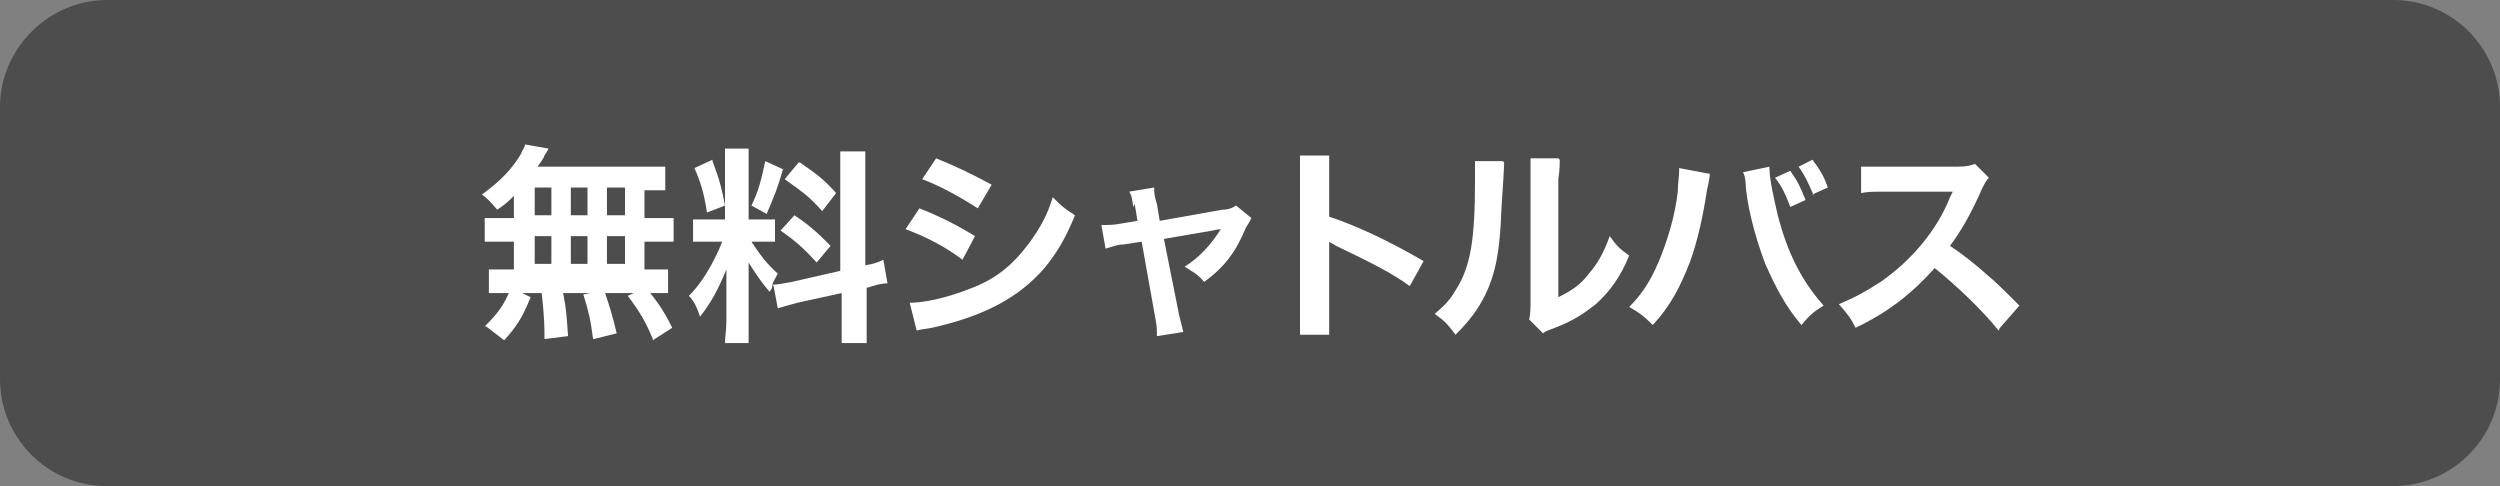 <?xml version="1.0" encoding="UTF-8"?>
<svg id="contents" xmlns="http://www.w3.org/2000/svg" version="1.1" viewBox="0 0 180 35">
  <rect x="0" y="0" width="180" height="35" fill="#808080" stroke="none"/>
  <defs>
    <style>
      .cls-1 {
        fill: #fff;
      }

      .cls-1, .cls-2 {
        stroke-width: 0px;
      }

      .cls-2 {
        fill: #4d4d4d;
      }
    </style>
  </defs>
  <path class="cls-2" d="M172.3,35H7.7c-4.3,0-7.7-3.5-7.7-7.7V7.7C0,3.5,3.5,0,7.7,0h164.6c4.3,0,7.7,3.5,7.7,7.7v19.6c0,4.3-3.5,7.7-7.7,7.7Z"/>
  <g>
    <path class="cls-1" d="M37,14.1c-.4.4-.6.6-1.2,1-.5-.6-.7-.8-1.1-1.1,1.4-1,2.2-1.9,2.8-2.9.1-.3.3-.5.3-.7l1.7.3q-.1.2-.3.5c-.1.3-.3.5-.5.8h7.3c.9,0,1.4,0,1.9,0v1.7c-.5,0-.7,0-1.5,0v2h.6c.7,0,1,0,1.5,0v1.7c-.4,0-.8,0-1.5,0h-.6v2h.3c.7,0,1,0,1.4,0v1.7c-.4,0-.8,0-1.4,0h-10.2c-.6,0-.9,0-1.3,0v-1.7c.4,0,.8,0,1.5,0h.3v-2h-.6c-.7,0-1,0-1.5,0v-1.7c.4,0,.8,0,1.5,0h.6v-1.4ZM34.9,23.5c.9-.9,1.4-1.5,1.9-2.8l1.4.7c-.6,1.5-1,2.1-1.9,3.1l-1.3-1ZM38.5,15.5h1.2v-2h-1.2v2ZM38.5,19h1.2v-2h-1.2v2ZM39.2,24.4v-.6c0-.6-.1-1.9-.2-2.7l1.5-.2c.3,1.4.3,2,.4,3.3l-1.6.2ZM42.3,15.5v-2h-1.2v2h1.2ZM42.3,19v-2h-1.2v2h1.2ZM42.7,24.4c-.2-1.5-.3-1.9-.7-3.2l1.5-.3c.4,1.2.6,1.8.9,3.1l-1.6.4ZM45,15.5v-2h-1.3v2h1.3ZM45,19v-2h-1.3v2h1.3ZM47,24.4c-.5-1.2-.9-1.9-1.8-3.1l1.3-.6c.9,1.1,1.3,1.7,1.9,2.9l-1.4.9Z"/>
    <path class="cls-1" d="M55.6,20.5c0,.2,0,.3-.2.5-.6-.7-1-1.3-1.5-2.1,0,1,0,1.2,0,1.7v2.5c0,.7,0,1.1,0,1.6h-1.7c0-.5.1-.9.1-1.6v-1.9c0-.6,0-1.3,0-1.8-.7,1.7-1.2,2.5-1.9,3.4-.2-.6-.4-1.1-.8-1.5.6-.6,1.1-1.3,1.6-2.2.3-.6.4-.7.8-1.7h-.8c-.7,0-1,0-1.3,0v-1.6c.3,0,.7,0,1.3,0h1v-3.6c0-.7,0-1.1,0-1.5h1.7c0,.4,0,.7,0,1.5v3.6h.7c.6,0,.8,0,1.2,0v1.6c-.4,0-.7,0-1.2,0h-.5c.6.9,1.1,1.6,1.9,2.3-.2.4-.3.5-.4.8.3,0,.9-.1,1.4-.2l3.5-.8v-6.9c0-.9,0-1.3,0-1.7h1.8c0,.5,0,.9,0,1.7v6.5c.6-.1.9-.2,1.3-.4l.3,1.7c-.4,0-.8.1-1.4.3h-.1v2.2c0,.8,0,1.3,0,1.8h-1.8c0-.5,0-.9,0-1.8v-1.8l-3.2.7c-.7.2-1.1.3-1.4.4l-.3-1.6ZM51.3,11.6c.5,1.3.7,2.1.9,3.2l-1.3.5c-.2-1.4-.5-2.3-.9-3.2l1.3-.6ZM56.4,12.1c-.4,1.4-.6,1.9-1.2,3.3l-1.1-.6c.5-1,.7-1.8,1-3.2l1.3.6ZM57.2,15.5c1.2.8,1.8,1.4,2.6,2.2l-1,1.2c-1-1.1-1.6-1.6-2.6-2.3l1-1.1ZM57.6,11.7c1.3.9,1.8,1.3,2.6,2.2l-1,1.3c-1.1-1.2-1.2-1.2-2.7-2.3l1-1.2Z"/>
    <path class="cls-1" d="M66.2,15c1.5.6,2.7,1.2,4,2l-.9,1.7c-1.2-.9-2.5-1.6-4.1-2.2l1-1.5ZM65.5,21.8c1.1,0,2.8-.4,4.3-1,1.9-.7,3.1-1.7,4.3-3.3.8-1.1,1.3-2,1.7-3.3.6.6.8.8,1.6,1.3-.7,1.7-1.3,2.7-2.2,3.8-1.9,2.2-4.5,3.5-8.1,4.3-.5.1-.8.1-1.1.2l-.5-2ZM67.4,11.4c1.5.6,2.7,1.2,4,1.9l-1,1.7c-1.4-.9-2.7-1.6-4-2.1l1-1.5Z"/>
    <path class="cls-1" d="M81.6,14.9c-.1-.6-.1-.8-.3-1.1l1.8-.3c0,.3,0,.6.2,1.2l.2,1.2,4.5-.8c.4,0,.7-.1,1-.3l1.1.9c-.1.2-.2.4-.4.7-.7,1.7-1.5,2.8-3,3.9-.5-.6-.8-.7-1.4-1.1,1.1-.7,1.9-1.6,2.6-2.7q-.2,0-.6.1l-3.5.6,1.1,5.5q.2.8.3,1.2l-1.9.3c0-.4,0-.7-.1-1.2l-1-5.6-1.3.2c-.5,0-.9.2-1.3.3l-.3-1.7c.5,0,.9,0,1.4-.1l1.2-.2-.2-1.2Z"/>
    <path class="cls-1" d="M93.6,24c0-.5,0-.9,0-1.7v-9.6c0-.7,0-1.1,0-1.5h2.1c0,.5,0,.6,0,1.6v2.8c2.1.7,4.4,1.8,6.8,3.2l-1,1.8c-1.2-.9-2.8-1.7-5.3-2.9-.3-.2-.4-.2-.5-.3,0,.4,0,.6,0,1v4c0,.8,0,1.2,0,1.7h-2.1Z"/>
    <path class="cls-1" d="M108.3,11.7q0,.4-.2,3.4c-.1,2.9-.4,4.6-1.2,6.2-.5,1-1.1,1.8-2.1,2.8-.6-.8-.8-1-1.5-1.5.7-.6,1.1-1,1.5-1.7,1.1-1.7,1.4-3.7,1.4-7.9s0-1,0-1.4h2ZM112.3,11.5c0,.4,0,.7-.1,1.4v8.5c1-.5,1.6-.9,2.2-1.7.7-.8,1.1-1.6,1.5-2.7.5.7.7.9,1.4,1.4-.6,1.5-1.4,2.6-2.4,3.5-.9.7-1.6,1.2-3.2,1.8-.3.1-.5.2-.6.3l-1-1c.1-.4.1-.8.1-1.6v-8.5c0,0,0-.5,0-.5,0-.4,0-.7,0-1h2Z"/>
    <path class="cls-1" d="M123.1,12.5c0,.2,0,.3-.2,1.2-.3,2-.7,3.7-1.2,5.1-.7,1.8-1.4,3.2-2.7,4.6-.7-.7-1-.9-1.7-1.3.9-.9,1.5-1.8,2.1-3.2.6-1.4,1.2-3.3,1.4-5.1,0-.6.1-1.1.1-1.5v-.2l2.1.4ZM127.4,12.1c0,.8.3,2.1.6,3.4.7,2.7,1.7,4.7,3.3,6.5-.8.5-1,.7-1.6,1.4-1.1-1.3-1.8-2.6-2.6-4.4-.6-1.6-1.2-3.6-1.4-5.5,0-.6-.1-.9-.2-1.1l1.9-.4ZM128.9,12.3c.5.7.7,1.1,1.1,2.1l-1.1.5c-.3-.8-.6-1.5-1.1-2.1l1.1-.5ZM130.6,14.1c-.4-.9-.6-1.4-1.1-2.1l1-.5c.5.7.8,1.1,1.1,2l-1.1.5Z"/>
    <path class="cls-1" d="M143.9,23.8c-1.2-1.5-3-3.2-4.6-4.5-1.7,1.9-3.4,3.2-5.7,4.3-.4-.8-.6-1-1.2-1.7,1.2-.5,1.9-.9,3-1.6,2.3-1.6,4.1-3.8,5-6.1l.2-.4q-.2,0-5,0c-.7,0-1.1,0-1.6.1v-1.9c.4,0,.6,0,1.3,0h5.6c.8,0,1-.1,1.3-.2l1,1c-.2.2-.3.4-.5.8-.7,1.6-1.4,2.9-2.3,4.1.9.6,1.8,1.3,2.8,2.2q.4.3,2.2,2.1l-1.4,1.6Z"/>
  </g>
</svg>
